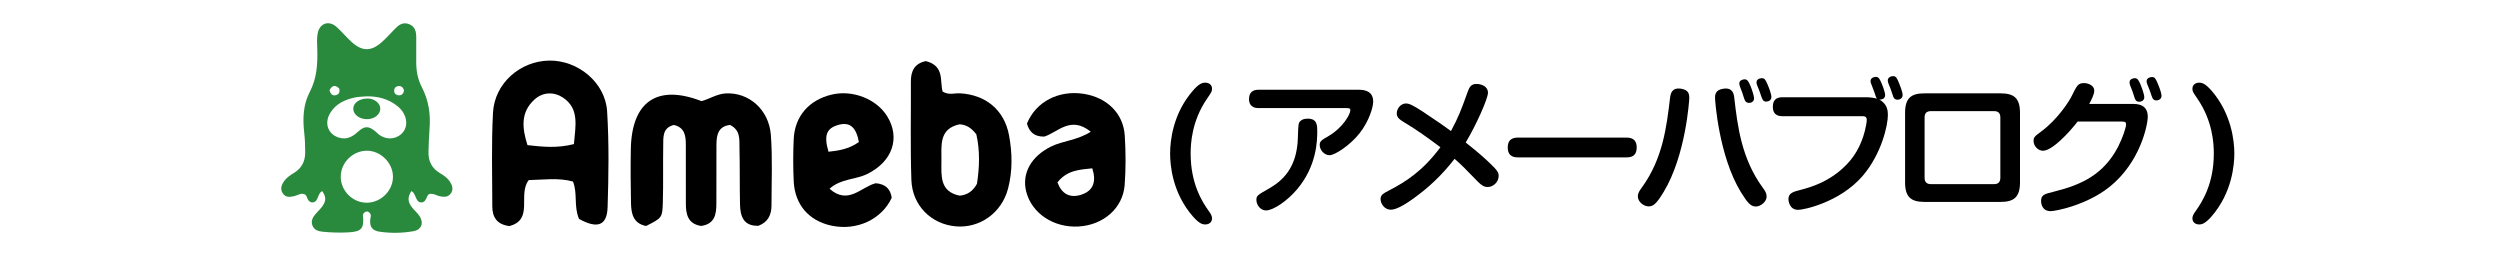 <?xml version="1.0" encoding="utf-8"?>
<!-- Generator: Adobe Illustrator 17.0.0, SVG Export Plug-In . SVG Version: 6.00 Build 0)  -->
<!DOCTYPE svg PUBLIC "-//W3C//DTD SVG 1.1//EN" "http://www.w3.org/Graphics/SVG/1.1/DTD/svg11.dtd">
<svg version="1.1" id="レイヤー_1" xmlns="http://www.w3.org/2000/svg" xmlns:xlink="http://www.w3.org/1999/xlink" x="0px"
	 y="0px" width="415.118px" height="42.52px" viewBox="0 0 415.118 42.52" enable-background="new 0 0 415.118 42.52"
	 xml:space="preserve">
<g>
	<g>
		<path d="M198.086,15.045c0.96-1.104,1.513-1.32,2.04-1.32c0.624,0,1.129,0.359,1.129,1.008c0,0.432-0.072,0.552-0.816,1.632
			c-2.544,3.696-2.736,7.441-2.736,9.121c0,5.017,1.896,7.993,3.024,9.577c0.288,0.408,0.528,0.744,0.528,1.2
			c0,0.624-0.48,1.008-1.129,1.008c-0.384,0-0.936-0.072-2.016-1.296c-3.505-3.984-3.816-8.713-3.816-10.489
			C194.294,23.421,194.75,18.86,198.086,15.045z"/>
		<path d="M208.981,17.948c-0.336,0-1.584-0.023-1.584-1.512c0-1.152,0.696-1.536,1.584-1.536h16.586c1.08,0,2.448,0.24,2.448,1.992
			c0,0.84-0.648,3.192-2.257,5.232c-1.584,2.017-4.128,3.648-4.968,3.648c-0.937,0-1.656-0.888-1.656-1.704
			c0-0.624,0.288-0.792,1.488-1.488c2.304-1.344,3.6-3.576,3.6-4.272c0-0.36-0.288-0.36-0.744-0.36H208.981z M218.727,21.789
			c0,1.608-0.096,5.761-3.313,9.601c-1.656,1.969-3.984,3.553-5.208,3.553c-0.864,0-1.585-0.864-1.585-1.752
			c0-0.696,0.217-0.816,1.944-1.801c2.305-1.296,4.801-3.408,4.944-8.521c0.072-2.28,0.072-2.424,0.433-2.784
			c0.24-0.24,0.624-0.384,1.224-0.384C218.727,19.701,218.727,20.852,218.727,21.789z"/>
		<path d="M233.103,20.277c-0.744-0.456-1.176-0.793-1.176-1.44c0-0.84,0.695-1.656,1.512-1.656c0.504,0,1.08,0.216,2.832,1.368
			c1.944,1.296,3.505,2.353,4.656,3.216c1.248-2.328,1.633-3.336,2.809-6.601c0.264-0.72,0.552-1.224,1.44-1.224
			c0.695,0,1.896,0.336,1.896,1.464c0,1.008-2.04,5.521-3.696,8.257c2.305,1.824,3.36,2.809,4.057,3.48
			c1.176,1.128,1.416,1.488,1.416,2.064c0,0.983-0.864,1.848-1.824,1.848c-0.6,0-1.032-0.288-1.584-0.84
			c-2.353-2.424-2.712-2.784-3.912-3.841c-2.137,2.784-4.417,4.825-6.553,6.385c-1.992,1.464-3.24,2.064-4.057,2.064
			c-1.008,0-1.68-0.984-1.68-1.752c0-0.721,0.432-0.937,1.536-1.513c2.664-1.392,5.448-3.144,8.4-7.104
			C237.303,23.037,235.215,21.525,233.103,20.277z"/>
		<path d="M252.134,26.134c-0.528,0-1.776,0-1.776-1.633c0-1.56,1.08-1.656,1.776-1.656h17.857c0.504,0,1.776,0,1.776,1.633
			c0,1.607-1.128,1.656-1.776,1.656H252.134z"/>
		<path d="M280.503,16.244c0,0.337-0.576,9.577-4.272,15.649c-1.224,2.017-1.729,2.377-2.496,2.377
			c-0.792,0-1.776-0.769-1.776-1.633c0-0.6,0.313-1.032,0.672-1.512c3.48-4.801,4.104-10.057,4.681-14.905
			c0.096-0.696,0.288-1.729,1.849-1.488C280.407,14.925,280.503,15.669,280.503,16.244z M287.968,16.22
			c0.552,4.752,1.2,10.081,4.704,14.905c0.433,0.576,0.672,0.96,0.672,1.512c0,0.912-1.056,1.656-1.775,1.656
			c-0.841,0-1.368-0.552-2.521-2.424c-3.648-6.001-4.272-15.193-4.272-15.626c0-0.456,0.024-1.319,1.368-1.512
			C287.703,14.492,287.896,15.572,287.968,16.22z M288.903,14.348c-0.048-0.145-0.096-0.336-0.096-0.504
			c0-0.528,0.601-0.673,0.888-0.673c0.456,0,0.648,0.337,1.009,1.2c0.24,0.601,0.552,1.608,0.552,1.944
			c0,0.769-0.792,0.769-0.84,0.769c-0.265,0-0.576-0.12-0.721-0.504c-0.144-0.337-0.287-0.889-0.407-1.225
			C289.239,15.213,288.976,14.54,288.903,14.348z M291.736,14.084c-0.049-0.144-0.072-0.312-0.072-0.407
			c0-0.553,0.6-0.696,0.864-0.696c0.504,0,0.647,0.288,0.983,1.08c0.217,0.479,0.624,1.584,0.624,2.04
			c0,0.696-0.72,0.768-0.863,0.768c-0.553,0-0.624-0.287-1.104-1.704C292.12,14.996,291.784,14.228,291.736,14.084z"/>
		<path d="M295.982,19.293c-0.385,0-1.608,0-1.608-1.561c0-1.464,1.008-1.584,1.608-1.584h13.945c0.407,0,1.271,0.072,1.752,0.24
			c-0.168-0.168-0.168-0.264-0.48-1.176c-0.12-0.36-0.216-0.576-0.432-1.129c-0.12-0.288-0.168-0.432-0.168-0.624
			c0-0.575,0.647-0.695,0.888-0.695c0.504,0,0.672,0.432,1.008,1.224c0.288,0.696,0.528,1.488,0.528,1.776
			c0,0.528-0.36,0.792-0.96,0.768c1.344,0.744,1.416,1.896,1.416,2.568c0,1.704-1.056,6.48-4.225,10.153
			c-3.768,4.32-9.673,5.592-10.681,5.592c-1.416,0-1.608-1.439-1.608-1.775c0-1.009,0.816-1.225,1.824-1.488
			c1.656-0.433,4.993-1.296,7.873-4.297c1.704-1.752,2.736-4.032,3.192-6.456c0.048-0.288,0.12-0.648,0.12-0.912
			c0-0.624-0.456-0.624-0.792-0.624H295.982z M313.527,13.748c-0.023-0.048-0.072-0.312-0.072-0.384c0-0.408,0.385-0.72,0.889-0.72
			s0.647,0.336,0.984,1.151c0.096,0.217,0.6,1.465,0.6,1.969c0,0.72-0.72,0.792-0.864,0.792c-0.479,0-0.647-0.384-0.696-0.504
			c-0.071-0.192-0.359-1.032-0.407-1.2C313.888,14.66,313.6,13.94,313.527,13.748z"/>
		<path d="M332.199,15.501c2.184,0,3.216,0.768,3.216,3.216v11.593c0,2.496-1.104,3.217-3.216,3.217H319.55
			c-2.208,0-3.216-0.792-3.216-3.217V18.717c0-2.544,1.128-3.216,3.216-3.216H332.199z M320.63,18.453
			c-0.768,0-1.056,0.384-1.056,1.031v10.033c0,0.696,0.336,1.057,1.056,1.057h10.489c0.647,0,1.032-0.313,1.032-1.057V19.484
			c0-0.672-0.337-1.031-1.032-1.031H320.63z"/>
		<path d="M354.231,17.253c1.776,0,2.4,0.888,2.4,2.112c0,1.344-1.225,7.608-6.408,11.713c-3.816,3.024-8.93,3.984-9.722,3.984
			c-1.439,0-1.584-1.297-1.584-1.656c0-1.032,0.456-1.177,2.232-1.608c4.513-1.128,8.161-2.832,10.561-7.44
			c0.769-1.513,1.32-3.192,1.32-3.696c0-0.48-0.312-0.48-0.888-0.48h-7.152c-1.44,1.849-4.225,4.849-5.761,4.849
			c-0.84,0-1.561-0.816-1.561-1.608c0-0.647,0.192-0.792,1.296-1.607c2.784-2.064,4.657-5.089,5.017-5.833
			c0.889-1.776,1.057-2.185,2.064-2.185c0.72,0,1.704,0.408,1.704,1.249c0,0.647-0.504,1.584-0.84,2.208H354.231z M353.703,14.18
			c-0.071-0.168-0.096-0.36-0.096-0.528c0-0.528,0.601-0.672,0.864-0.672c0.456,0,0.647,0.312,1.008,1.176
			c0.288,0.72,0.576,1.656,0.576,1.969c0,0.768-0.816,0.768-0.864,0.768c-0.336,0-0.552-0.144-0.696-0.504
			c-0.071-0.192-0.336-1.008-0.407-1.225C353.968,14.828,353.775,14.372,353.703,14.18z M356.512,13.892
			c-0.048-0.145-0.072-0.313-0.072-0.408c0-0.552,0.624-0.696,0.889-0.696c0.504,0,0.647,0.336,1.008,1.2
			c0.432,1.032,0.576,1.656,0.576,1.92c0,0.696-0.721,0.769-0.864,0.769c-0.288,0-0.48-0.12-0.648-0.408
			c-0.048-0.072-0.384-1.08-0.456-1.296C356.872,14.804,356.56,14.036,356.512,13.892z"/>
		<path d="M367.19,35.974c-1.08,1.224-1.656,1.296-2.017,1.296c-0.647,0-1.128-0.384-1.128-1.008c0-0.456,0.24-0.792,0.528-1.2
			c1.128-1.584,3.024-4.561,3.024-9.577c0-1.68-0.192-5.425-2.736-9.121c-0.744-1.08-0.816-1.2-0.816-1.632
			c0-0.648,0.504-1.008,1.128-1.008c0.528,0,1.057,0.216,2.041,1.32c3.312,3.815,3.792,8.376,3.792,10.44
			C371.007,27.261,370.671,31.99,367.19,35.974z"/>
	</g>
	<g>
		<path fill-rule="evenodd" clip-rule="evenodd" d="M116.484,16.792c1.34-0.36,2.544-1.198,4.02-1.281
			c3.801-0.213,7.179,2.654,7.496,6.913c0.288,3.878,0.108,7.793,0.104,11.691c-0.001,1.549-0.578,2.78-2.175,3.377
			c-2.475,0.076-3.011-1.581-3.053-3.569c-0.066-3.118-0.015-6.239-0.087-9.358c-0.033-1.385,0.199-2.94-1.565-3.817
			c-1.94,0.207-2.261,1.634-2.261,3.31c0,3.251-0.018,6.501-0.011,9.751c0.004,1.817-0.3,3.402-2.539,3.71
			c-2.168-0.343-2.533-1.891-2.528-3.724c0.01-3.25-0.018-6.5-0.006-9.75c0.004-1.515-0.187-2.878-1.99-3.294
			c-1.916,0.469-1.743,2.04-1.765,3.438c-0.052,3.12,0.028,6.241-0.062,9.359c-0.076,2.64-0.147,2.639-2.776,3.977
			c-2.131-0.398-2.479-2.043-2.513-3.807c-0.059-2.989-0.083-5.98-0.027-8.969C104.894,16.831,109.15,13.95,116.484,16.792"/>
		<path fill-rule="evenodd" clip-rule="evenodd" d="M96.15,36.352c-0.912-2.122-0.206-4.169-1.004-6.203
			c-2.445-0.694-4.974-0.278-7.347-0.249c-1.885,2.414,0.894,6.583-3.231,7.639c-2.107-0.276-2.82-1.531-2.822-3.272
			c-0.006-5.181-0.159-10.371,0.112-15.54c0.256-4.885,4.504-8.597,9.35-8.666c4.761-0.067,9.302,3.637,9.602,8.419
			c0.331,5.291,0.247,10.621,0.081,15.925C100.795,37.473,99.201,38.039,96.15,36.352 M95.3,23.926
			c0.247-3.007,0.95-5.866-1.812-7.716c-1.482-0.99-3.331-0.953-4.72,0.298c-2.346,2.114-2.091,4.739-1.182,7.592
			C90.129,24.385,92.537,24.637,95.3,23.926"/>
		<path fill-rule="evenodd" clip-rule="evenodd" d="M153.723,10.146c3.181,0.787,2.294,3.382,2.802,5.062
			c1.04,0.631,1.957,0.242,2.841,0.286c4.284,0.222,7.382,2.74,8.176,6.942c0.556,2.943,0.608,5.949-0.156,8.877
			c-1.055,4.043-4.702,6.621-8.685,6.272c-4.058-0.354-7.22-3.452-7.367-7.69c-0.187-5.441-0.055-10.893-0.085-16.339
			C151.24,11.796,151.845,10.549,153.723,10.146 M159.346,20.638c-3.479,0.736-3.006,3.546-3.024,6.105
			c-0.017,2.474-0.284,5.081,3.029,5.745c1.321-0.123,2.213-0.77,2.87-1.968c0.424-2.724,0.517-5.538-0.105-8.218
			C161.367,21.337,160.571,20.721,159.346,20.638"/>
		<path fill-rule="evenodd" clip-rule="evenodd" d="M181.118,21.877c-3.352-2.723-5.457,0.092-7.719,0.804
			c-1.696,0.033-2.504-0.818-2.875-2.158c1.463-3.634,5.293-5.607,9.465-4.936c3.847,0.618,6.547,3.256,6.777,6.934
			c0.17,2.717,0.182,5.464-0.016,8.178c-0.285,3.867-3.533,6.674-7.664,6.912c-4.122,0.238-7.759-2.181-8.681-5.775
			c-0.779-3.039,0.816-5.879,4.142-7.514C176.505,23.361,178.814,23.329,181.118,21.877 M175.585,30.288
			c0.702,1.896,2.044,2.639,3.899,2.06c2.112-0.66,2.58-2.225,1.889-4.4C179.182,28.172,177.156,28.28,175.585,30.288"/>
		<path fill-rule="evenodd" clip-rule="evenodd" d="M137.743,31.34c3.118,2.78,5.297-0.357,7.683-0.916
			c1.596,0.139,2.443,0.946,2.64,2.422c-1.685,3.609-5.81,5.509-9.99,4.625c-3.751-0.794-6.101-3.478-6.281-7.366
			c-0.108-2.331-0.111-4.675-0.002-7.007c0.177-3.802,2.539-6.496,6.301-7.391c3.469-0.826,7.432,0.715,9.212,3.584
			c2.257,3.635,0.85,7.584-3.342,9.615C142.026,29.845,139.641,29.647,137.743,31.34 M142.615,23.587
			c-0.449-2.49-1.521-3.369-3.373-2.858c-2.019,0.556-2.472,1.738-1.674,4.466C139.239,25.013,140.9,24.787,142.615,23.587"/>
		<path fill-rule="evenodd" clip-rule="evenodd" fill="#298A3E" d="M71.234,32.229c-0.485,0.382-0.355,1.059-1.029,1.356
			c-1.311,0.267-1.015-1.494-1.911-1.847c-0.646,1.045-0.61,1.78,0.152,2.74c0.379,0.477,0.863,0.875,1.2,1.377
			c0.773,1.15,0.356,2.298-0.995,2.535c-1.857,0.325-3.748,0.359-5.618,0.084c-1.277-0.188-1.699-0.855-1.542-2.139
			c0.019-0.151,0.067-0.297,0.08-0.447c0.009-0.099-0.021-0.201-0.036-0.32c-0.345-0.545-0.741-0.618-1.191-0.113
			c-0.033,0.112-0.095,0.212-0.085,0.304c0.226,2.181-0.214,2.709-2.42,2.826c-1.422,0.075-2.845,0.036-4.263-0.107
			c-0.738-0.074-1.422-0.288-1.708-1.062c-0.284-0.769,0.093-1.38,0.577-1.938c0.367-0.421,0.789-0.802,1.103-1.258
			c0.629-0.912,0.602-1.531-0.041-2.482c-0.868,0.371-0.587,1.98-1.77,1.867c-0.808-0.198-0.626-1.005-1.1-1.321
			c-0.65-0.311-1.173,0.141-1.746,0.277c-0.716,0.171-1.453,0.267-1.932-0.449c-0.501-0.748-0.21-1.461,0.271-2.109
			c0.433-0.584,1.049-0.958,1.649-1.335c1.231-0.774,1.788-1.892,1.796-3.322c0.007-1.119-0.041-2.232-0.166-3.346
			c-0.261-2.31-0.174-4.633,0.913-6.706c1.193-2.275,1.33-4.651,1.258-7.103c-0.025-0.863-0.092-1.73,0.056-2.586
			c0.296-1.728,1.839-2.301,3.148-1.133c0.869,0.777,1.614,1.693,2.477,2.479c1.793,1.632,3.309,1.619,5.107-0.023
			c0.712-0.65,1.369-1.361,2.033-2.06c0.661-0.697,1.369-1.259,2.403-0.867c1.031,0.391,1.216,1.263,1.211,2.236
			c-0.007,1.372,0.003,2.744,0,4.115c-0.003,1.444,0.253,2.823,0.928,4.12c1.135,2.181,1.482,4.509,1.279,6.946
			c-0.106,1.266-0.132,2.537-0.171,3.806c-0.048,1.553,0.568,2.75,1.934,3.548c0.614,0.359,1.209,0.765,1.609,1.376
			c0.408,0.626,0.651,1.302,0.153,1.984c-0.456,0.627-1.126,0.597-1.802,0.464C72.46,32.481,71.947,32.034,71.234,32.229
			 M65.251,29.358c0.002-2.333-2.083-4.38-4.412-4.33c-2.324,0.049-4.251,1.999-4.26,4.312c-0.009,2.37,2.022,4.368,4.393,4.32
			C63.286,33.614,65.249,31.64,65.251,29.358 M60.909,15.997c-0.654,0.059-1.323,0.053-1.962,0.187
			c-1.682,0.355-3.198,1.051-4.123,2.589c-1.047,1.745-0.322,3.599,1.549,4.106c1.213,0.328,2.143-0.16,3.02-0.964
			c1.159-1.064,1.835-1.038,3.034-0.017c0.192,0.165,0.364,0.357,0.568,0.503c1.148,0.825,2.635,0.762,3.642-0.145
			c0.905-0.814,1.08-2.111,0.44-3.345c-0.284-0.548-0.689-0.992-1.179-1.369C64.425,16.405,62.743,15.977,60.909,15.997
			 M67.091,15.023c-0.171-0.602-0.559-0.85-1.146-0.683c-0.312,0.088-0.492,0.356-0.502,0.688c-0.014,0.409,0.211,0.689,0.592,0.772
			C66.659,15.936,66.975,15.597,67.091,15.023 M54.716,14.981c0.188,0.671,0.512,0.96,1.048,0.823
			c0.521-0.133,0.723-0.509,0.559-1.103C55.698,14.073,55.169,14.11,54.716,14.981"/>
		<path fill-rule="evenodd" clip-rule="evenodd" fill="#298A3E" d="M60.967,16.365c0.51-0.025,1.039,0.106,1.498,0.456
			c0.884,0.673,0.911,1.737,0.057,2.439c-0.444,0.364-0.969,0.515-1.539,0.528c-1.243,0.028-2.294-0.731-2.327-1.684
			C58.625,17.141,59.623,16.367,60.967,16.365"/>
	</g>
</g>
</svg>
